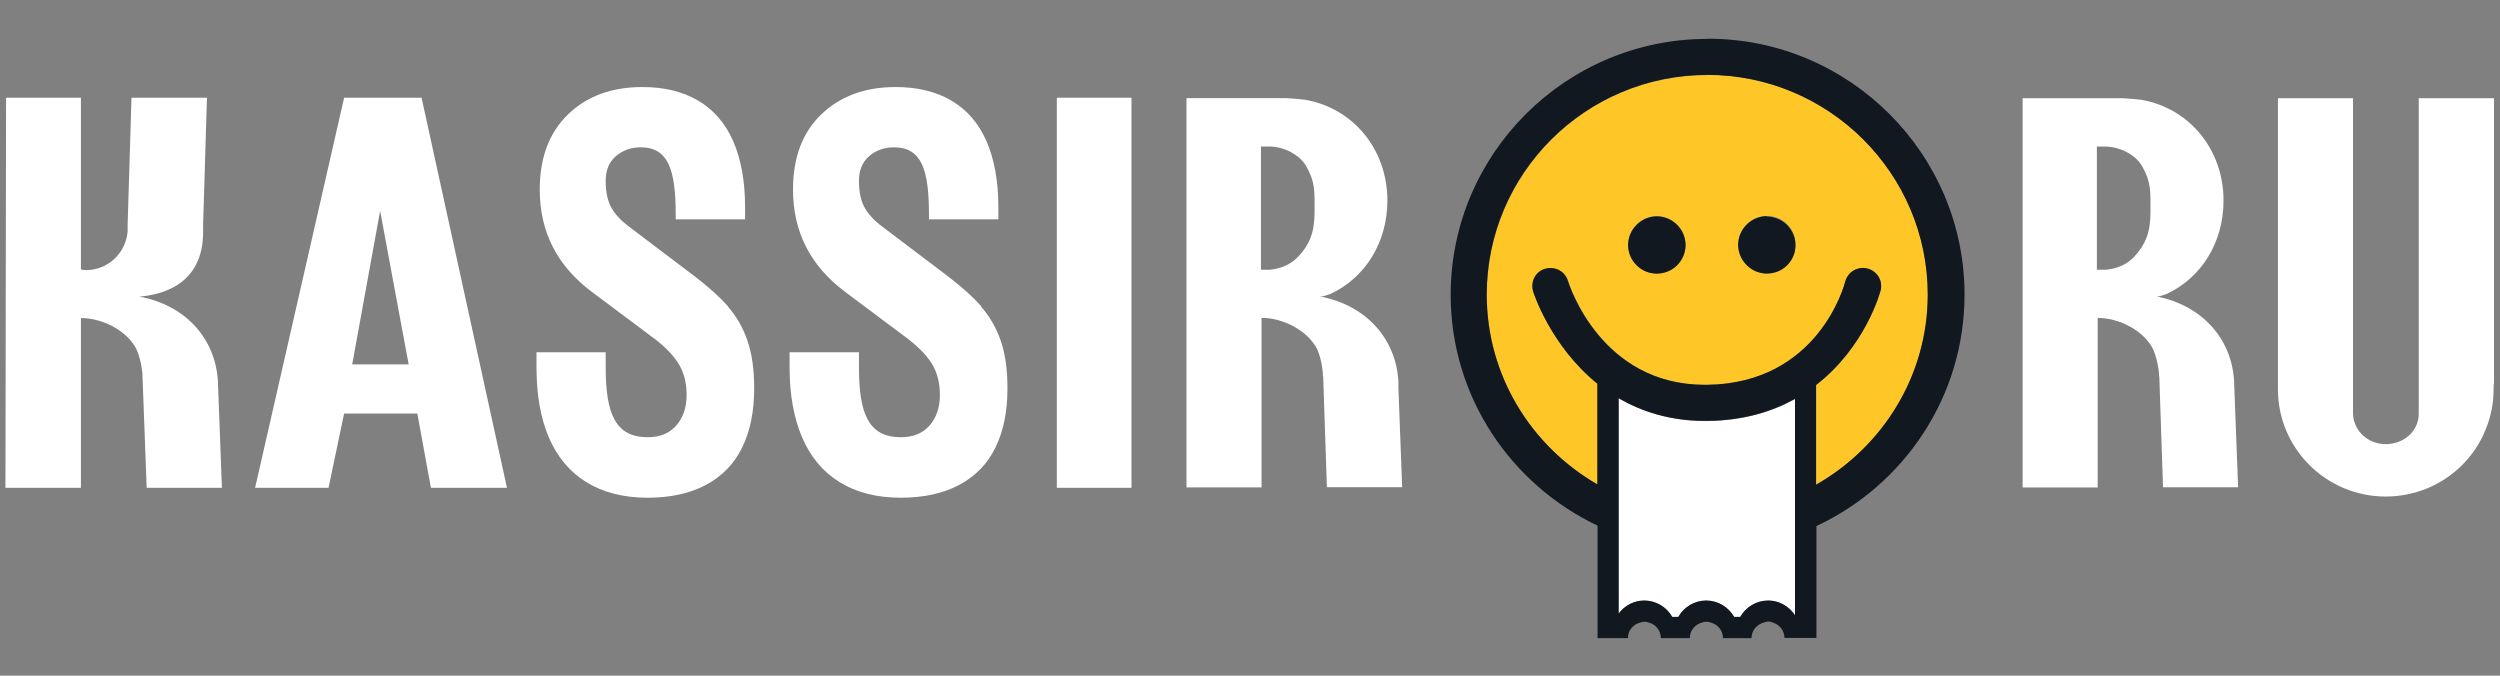 <svg width="222" height="60" viewBox="0 0 222 60" fill="none" xmlns="http://www.w3.org/2000/svg">
<rect x="0" y="0" width="222" height="60" fill="#808080" stroke="none"/>
<path d="M30.557 8.681L22.653 43.316H29.174L30.557 36.723H37.06L38.264 43.316H45.018L37.437 8.681H30.557ZM31.276 32.358L33.755 18.723L36.288 32.358H31.276ZM64.654 27.202C63.899 26.358 62.929 25.495 61.743 24.579L55.761 20.052C55.079 19.531 54.575 18.974 54.27 18.399C53.947 17.807 53.785 17.034 53.785 16.064C53.785 15.094 54.09 14.393 54.683 13.872C55.294 13.351 56.031 13.082 56.893 13.082C59.354 13.082 60.001 15.076 60.001 19.082V19.477H66.163V18.399C66.163 16.082 65.803 14.124 65.103 12.525C64.402 10.926 63.36 9.741 61.995 8.932C60.611 8.124 58.977 7.729 57.036 7.729C54.324 7.729 52.114 8.537 50.444 10.154C48.773 11.771 47.929 13.998 47.929 16.837C47.929 20.591 49.474 23.609 52.545 25.909L57.755 29.807C58.905 30.633 59.713 31.442 60.216 32.232C60.719 33.023 60.971 33.957 60.971 35.07C60.971 36.184 60.666 37.083 60.055 37.783C59.444 38.484 58.599 38.825 57.504 38.825C54.665 38.825 53.785 36.759 53.785 32.627V31.28H47.641V32.627C47.641 35.035 48.001 37.118 48.737 38.843C49.474 40.568 50.587 41.897 52.06 42.813C53.552 43.729 55.366 44.197 57.504 44.197C59.534 44.197 61.258 43.819 62.677 43.065C64.079 42.328 65.21 41.178 65.893 39.759C66.612 38.304 66.971 36.562 66.971 34.496C66.971 32.807 66.773 31.388 66.36 30.22C65.965 29.052 65.372 28.064 64.636 27.22L64.654 27.202ZM87.145 27.202C86.391 26.358 85.421 25.495 84.235 24.579L78.253 20.052C77.57 19.531 77.067 18.974 76.762 18.399C76.438 17.807 76.276 17.034 76.276 16.064C76.276 15.094 76.582 14.393 77.175 13.872C77.768 13.351 78.522 13.082 79.385 13.082C81.846 13.082 82.492 15.076 82.492 19.082V19.477H88.654V18.399C88.654 16.082 88.295 14.124 87.594 12.525C86.894 10.926 85.852 9.741 84.487 8.932C83.103 8.124 81.451 7.729 79.528 7.729C76.816 7.729 74.624 8.537 72.935 10.154C71.247 11.771 70.42 13.998 70.42 16.837C70.42 20.591 71.965 23.609 75.037 25.909L80.247 29.807C81.379 30.633 82.205 31.442 82.708 32.232C83.211 33.023 83.462 33.957 83.462 35.07C83.462 36.184 83.157 37.083 82.546 37.783C81.935 38.484 81.091 38.825 79.995 38.825C77.139 38.825 76.276 36.759 76.276 32.627V31.28H70.115V32.627C70.115 35.035 70.492 37.118 71.229 38.843C71.965 40.568 73.079 41.897 74.552 42.813C76.043 43.729 77.84 44.197 79.995 44.197C82.007 44.197 83.75 43.819 85.169 43.065C86.57 42.328 87.702 41.178 88.385 39.759C89.103 38.304 89.463 36.562 89.463 34.496C89.463 32.807 89.265 31.388 88.852 30.22C88.439 29.052 87.864 28.064 87.109 27.22L87.145 27.202ZM93.846 8.681H100.475V43.316H93.846V8.681ZM12.359 26.34C14.227 26.196 18.036 25.37 18.036 20.609V19.926L18.377 8.681H11.676L11.335 19.926V20.501C11.209 22.441 9.61 23.986 7.634 23.986C7.473 23.986 7.329 23.951 7.185 23.933V8.681H0.538L0.484 43.316H7.185V38.951V28.244C9.161 28.244 11.353 29.412 12.143 31.064C12.359 31.585 12.521 32.178 12.61 32.861C12.61 32.969 12.646 33.077 12.646 33.184C12.646 33.346 13.024 43.316 13.024 43.316H19.706C19.706 43.316 19.365 34.352 19.365 34.244C19.311 30.256 16.599 27.112 12.377 26.34H12.359ZM124.188 34.226C124.134 30.256 121.422 27.112 117.2 26.322H117.397C117.613 26.286 117.865 26.196 118.134 26.106C121.278 24.651 123.2 21.471 123.2 17.807C123.2 13.297 120.2 9.615 115.906 8.86C115.008 8.752 114.236 8.717 114.236 8.717H105.361V43.28H112.026V28.226C113.984 28.226 116.176 29.394 116.984 31.047C117.2 31.567 117.361 32.16 117.433 32.825C117.433 32.933 117.469 33.041 117.469 33.148C117.469 33.31 117.469 33.418 117.505 33.508C117.505 33.561 117.505 33.579 117.505 33.633C117.505 33.777 117.829 43.262 117.829 43.262H124.511C124.511 43.262 124.17 34.316 124.17 34.208L124.188 34.226ZM115.278 22.783C114.936 23.16 114.182 23.807 112.781 23.951H111.972V13.01H112.673C114.092 13.01 115.421 13.783 115.978 14.735C116.805 16.172 116.733 16.98 116.733 18.831C116.733 20.681 116.266 21.723 115.313 22.765L115.278 22.783Z" fill="white"/>
<path d="M214.784 8.721V36.745C214.784 38.308 213.437 39.44 211.855 39.44C210.275 39.44 208.999 38.272 208.946 36.745V8.721H202.281V34.123C202.281 34.248 202.281 34.392 202.281 34.572C202.281 39.835 206.574 44.093 211.855 44.093C213.113 44.093 214.353 43.841 215.52 43.374C216.689 42.889 217.731 42.189 218.629 41.308C219.509 40.428 220.227 39.368 220.693 38.218C221.18 37.069 221.431 35.829 221.431 34.572C221.431 34.32 221.431 34.123 221.467 33.961V8.721H214.802H214.784ZM191.448 26.326H191.646C191.861 26.29 192.113 26.2 192.382 26.11C195.527 24.655 197.449 21.476 197.449 17.811C197.449 13.302 194.449 9.619 190.155 8.864C189.256 8.757 188.484 8.721 188.484 8.721H179.609V43.285H186.274V28.23C188.233 28.23 190.424 29.398 191.215 31.051C191.43 31.572 191.592 32.164 191.682 32.829C191.682 32.937 191.717 33.045 191.717 33.153C191.717 33.314 191.717 33.422 191.753 33.512C191.753 33.566 191.753 33.584 191.753 33.638C191.753 33.781 192.077 43.267 192.077 43.267H198.743C198.743 43.267 198.4 34.32 198.4 34.212C198.347 30.242 195.634 27.099 191.412 26.308L191.448 26.326ZM189.526 22.787C189.185 23.164 188.43 23.811 187.011 23.955H186.202V13.014H186.903C188.322 13.014 189.652 13.787 190.208 14.739C191.035 16.176 190.963 16.984 190.963 18.835C190.963 20.685 190.496 21.727 189.544 22.769L189.526 22.787Z" fill="white"/>
<path d="M151.613 6.669C140.816 6.669 132.031 15.418 132.031 26.178C132.031 33.382 136.001 39.652 141.858 43.029V34.1C137.672 30.723 136.181 25.945 136.145 25.873C136.037 25.478 136.091 25.046 136.307 24.669C136.504 24.31 136.846 24.04 137.259 23.915C137.654 23.789 138.085 23.843 138.463 24.023C138.84 24.22 139.109 24.544 139.253 24.939C139.379 25.334 142.199 34.172 151.415 34.172H151.613C161.457 34.047 163.774 25.388 163.882 25.01C163.99 24.597 164.26 24.238 164.619 24.023C164.978 23.807 165.427 23.735 165.84 23.843C166.703 24.058 167.224 24.921 167.008 25.783C166.99 25.855 165.697 30.777 161.278 34.172V43.029C167.188 39.67 171.194 33.382 171.194 26.142C171.194 15.382 162.409 6.633 151.613 6.633V6.669ZM147.122 24.292C146.78 24.292 146.457 24.22 146.151 24.094C145.846 23.969 145.559 23.771 145.325 23.537C145.091 23.304 144.894 23.017 144.768 22.711C144.642 22.406 144.57 22.064 144.57 21.741C144.57 21.4 144.642 21.076 144.768 20.771C144.894 20.465 145.091 20.178 145.325 19.945C145.559 19.711 145.846 19.513 146.151 19.388C146.457 19.262 146.798 19.19 147.122 19.19C147.445 19.19 147.786 19.262 148.092 19.388C148.397 19.513 148.684 19.711 148.918 19.945C149.152 20.178 149.349 20.465 149.475 20.771C149.601 21.076 149.672 21.418 149.672 21.741C149.672 22.082 149.601 22.406 149.475 22.711C149.349 23.017 149.152 23.304 148.918 23.537C148.684 23.771 148.397 23.969 148.092 24.094C147.786 24.22 147.445 24.292 147.122 24.292ZM156.894 24.274C156.553 24.274 156.229 24.202 155.924 24.076C155.619 23.951 155.331 23.753 155.098 23.52C154.864 23.286 154.667 22.998 154.541 22.693C154.415 22.388 154.343 22.046 154.343 21.723C154.343 21.382 154.415 21.058 154.541 20.753C154.667 20.448 154.864 20.16 155.098 19.927C155.331 19.693 155.619 19.495 155.924 19.37C156.229 19.244 156.571 19.172 156.894 19.172C157.577 19.172 158.224 19.442 158.691 19.909C159.176 20.394 159.445 21.04 159.445 21.705C159.445 22.37 159.176 23.017 158.691 23.502C158.206 23.969 157.559 24.238 156.894 24.238V24.274Z" fill="#FFC627"/>
<path d="M143.742 35.377V54.509C144.012 54.15 144.353 53.862 144.748 53.647C145.143 53.449 145.575 53.342 146.024 53.342C147.066 53.342 148 53.916 148.503 54.797H149.042C149.293 54.348 149.652 53.988 150.084 53.737C150.515 53.485 151.018 53.342 151.521 53.342C152.563 53.342 153.497 53.916 154 54.797H154.557C154.808 54.348 155.168 53.988 155.599 53.737C156.03 53.485 156.533 53.342 157.036 53.342C158.024 53.342 158.904 53.844 159.425 54.653V35.431C157.377 36.563 154.844 37.353 151.665 37.389H151.431C148.323 37.389 145.808 36.563 143.76 35.377H143.742Z" fill="white"/>
<path d="M147.129 19.213C146.788 19.213 146.465 19.285 146.159 19.411C145.854 19.537 145.566 19.734 145.333 19.968C145.099 20.201 144.901 20.489 144.776 20.794C144.65 21.1 144.578 21.441 144.578 21.764C144.578 22.447 144.848 23.076 145.333 23.561C145.818 24.046 146.464 24.297 147.129 24.297C147.794 24.297 148.459 24.028 148.926 23.561C149.393 23.094 149.68 22.447 149.68 21.764C149.68 21.423 149.608 21.1 149.483 20.794C149.357 20.489 149.159 20.201 148.926 19.968C148.692 19.734 148.405 19.537 148.099 19.411C147.794 19.285 147.453 19.213 147.129 19.213ZM156.902 19.195C156.561 19.195 156.237 19.267 155.932 19.393C155.626 19.519 155.339 19.716 155.105 19.95C154.872 20.183 154.674 20.471 154.548 20.776C154.423 21.082 154.351 21.423 154.351 21.746C154.351 22.088 154.423 22.411 154.548 22.716C154.674 23.022 154.872 23.309 155.105 23.543C155.339 23.776 155.626 23.974 155.932 24.1C156.237 24.225 156.578 24.297 156.902 24.297C157.585 24.297 158.231 24.028 158.698 23.561C159.183 23.076 159.453 22.429 159.435 21.764C159.435 21.082 159.166 20.453 158.68 19.968C158.195 19.501 157.549 19.231 156.884 19.231L156.902 19.195Z" fill="#111820"/>
<path d="M151.617 3.454C139.042 3.454 128.82 13.657 128.82 26.179C128.82 35.233 134.174 43.029 141.862 46.676V56.664H144.557C144.557 55.982 145.024 55.443 145.653 55.281C145.779 55.227 145.904 55.209 146.03 55.209C146.156 55.209 146.282 55.227 146.408 55.281C147.018 55.443 147.485 55.982 147.485 56.664H150.054C150.054 55.982 150.521 55.443 151.15 55.281C151.276 55.227 151.402 55.209 151.528 55.209C151.653 55.209 151.779 55.227 151.905 55.281C152.533 55.443 153.001 55.982 153.001 56.664H155.533C155.533 55.964 156.037 55.425 156.683 55.263C156.719 55.245 156.773 55.245 156.827 55.227C156.881 55.227 156.935 55.191 157.007 55.191C157.007 55.191 157.025 55.191 157.042 55.191C157.186 55.191 157.312 55.227 157.42 55.281C158.012 55.461 158.462 56 158.462 56.647H161.3V46.712C169.061 43.083 174.45 35.251 174.45 26.161C174.45 13.639 164.21 3.436 151.653 3.436L151.617 3.454ZM159.396 54.652C159.144 54.257 158.785 53.916 158.372 53.682C157.959 53.449 157.492 53.323 157.007 53.323C155.965 53.323 155.03 53.898 154.528 54.778H153.989C153.737 54.347 153.378 53.97 152.947 53.718C152.515 53.467 152.012 53.323 151.509 53.323C150.467 53.323 149.533 53.898 149.03 54.778H148.491C148.24 54.329 147.881 53.97 147.449 53.718C147.018 53.467 146.515 53.323 146.012 53.323C145.096 53.323 144.252 53.772 143.731 54.491V35.359C145.779 36.544 148.294 37.37 151.402 37.37H151.635C154.815 37.334 157.348 36.544 159.396 35.412V54.634V54.652ZM161.264 43.065V34.191C165.666 30.796 166.977 25.873 166.995 25.801C167.049 25.604 167.049 25.388 167.031 25.173C166.995 24.957 166.923 24.759 166.815 24.58C166.707 24.4 166.564 24.238 166.384 24.113C166.222 23.987 166.025 23.897 165.809 23.843C165.396 23.735 164.965 23.807 164.588 24.023C164.228 24.238 163.959 24.598 163.851 25.011C163.761 25.37 161.426 34.047 151.581 34.173H151.384C142.168 34.173 139.347 25.334 139.222 24.939C139.168 24.741 139.06 24.544 138.934 24.382C138.808 24.221 138.629 24.077 138.449 23.987C138.27 23.879 138.054 23.825 137.838 23.807C137.623 23.789 137.407 23.807 137.21 23.861C137.012 23.915 136.815 24.023 136.653 24.149C136.491 24.274 136.347 24.454 136.258 24.634C136.15 24.813 136.096 25.029 136.078 25.226C136.06 25.442 136.078 25.658 136.132 25.855C136.15 25.927 137.659 30.688 141.844 34.065V43.011C135.988 39.634 132.018 33.364 132.018 26.161C132.018 15.4 140.803 6.651 151.599 6.651C162.396 6.651 171.181 15.4 171.181 26.161C171.181 33.4 167.157 39.688 161.264 43.047V43.065Z" fill="#111820"/>
</svg>
